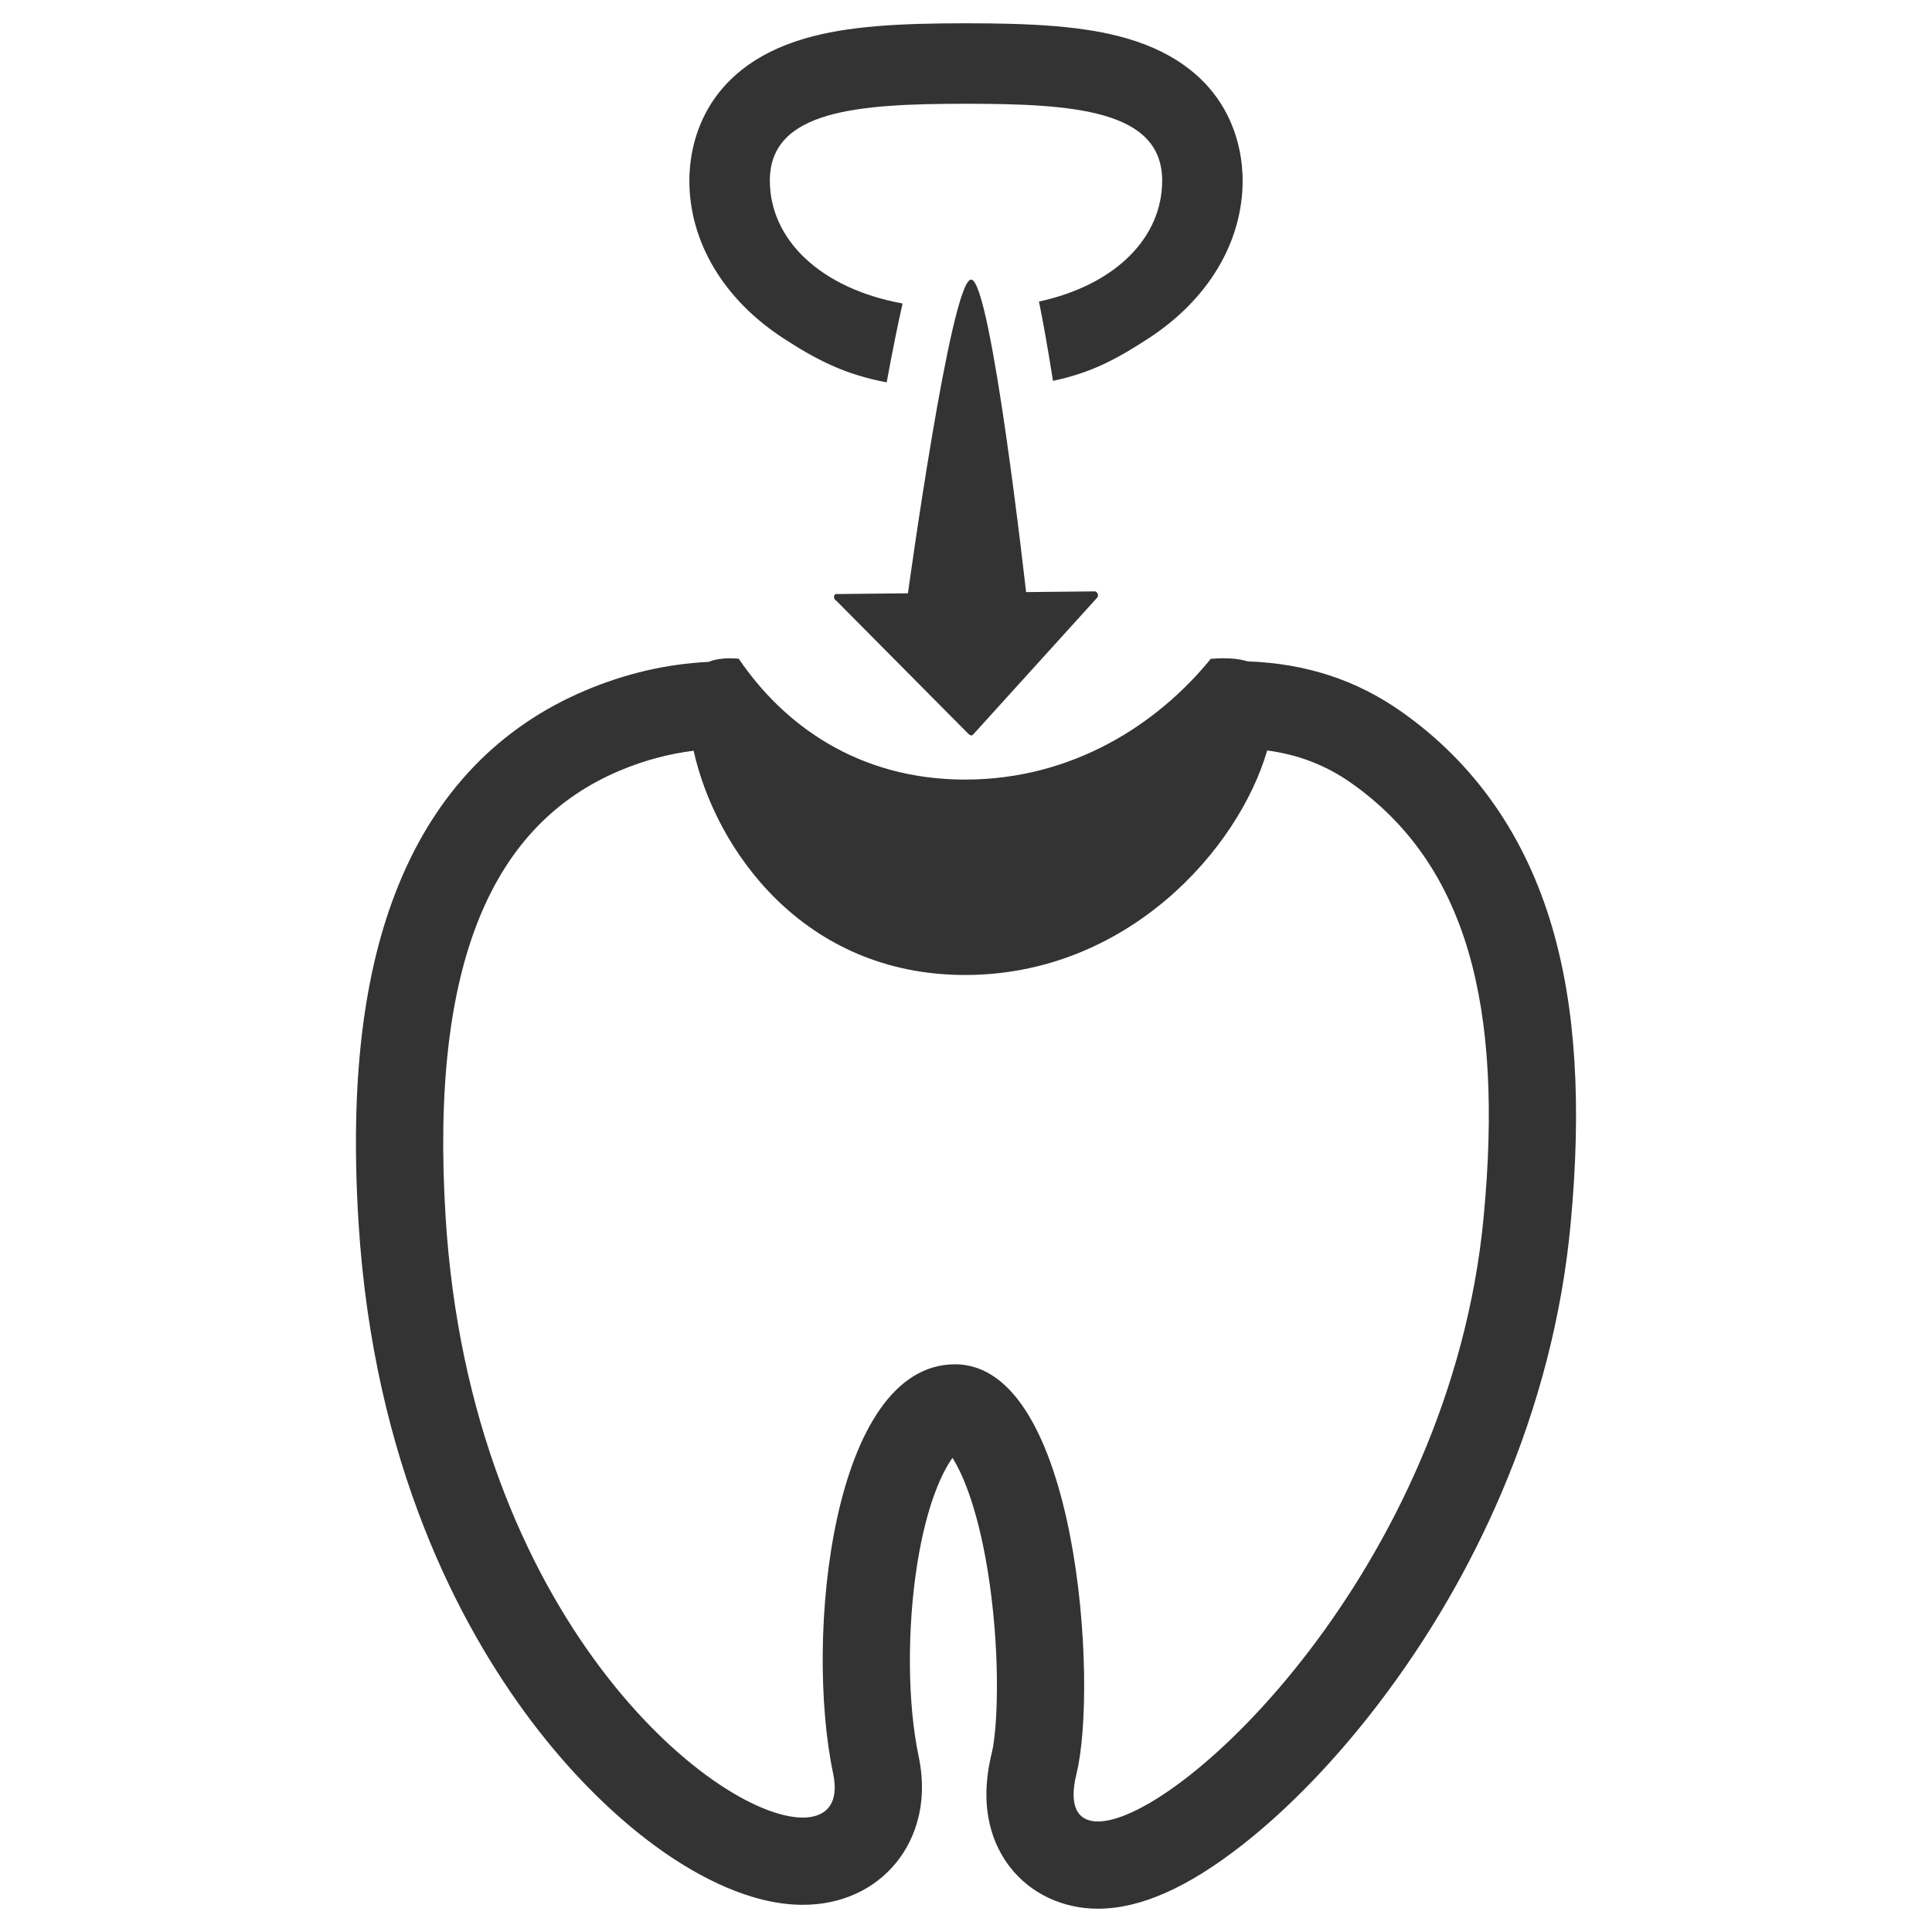 <svg id="Layer_1" enable-background="new 0 0 500 500" height="500" viewBox="0 0 500 500" width="500" xmlns="http://www.w3.org/2000/svg"><g fill="#333"><path d="m265.547 153.232s-9.009-80.791-14.213-80.88c-5.203-.086-16.359 81.195-16.359 81.195l-18.779.194c-.583.547-.448 1.347.306 1.788l34.178 34.453c.75.439.686.546 1.269 0l31.855-35.147c.584-.547.447-1.349-.305-1.788z"/><path d="m401.684 239.922c-6.937-23.645-20.053-42.396-38.984-55.734-11.661-8.217-24.713-12.488-39.804-13.02-2.583-.815-5.813-.958-9.542-.667-13.864 17.022-35.856 31.253-63.577 31.253-27.739 0-47.061-14.25-58.601-31.289-3.058-.236-5.675-.044-7.73.821-10.997.558-21.477 2.986-31.896 7.381-22.372 9.438-38.667 26.406-48.435 50.434-9.188 22.601-12.567 51.131-10.329 87.226 3.884 62.65 26.353 104.637 44.519 128.826 10.4 13.848 22.263 25.621 34.305 34.046 8.977 6.28 22.536 13.767 36.149 13.767 9.885 0 18.489-3.896 24.224-10.972 3.428-4.229 8.732-13.439 5.733-27.614-2.854-13.491-2.983-32.986-.329-49.669 2.512-15.791 6.631-23.98 9.113-27.412 2.709 4.229 6.999 14.102 9.621 32.523 2.834 19.921 2.004 37.929.551 43.828-3.647 14.797.584 24.28 4.776 29.632 5.322 6.793 13.59 10.69 22.682 10.69 10.966 0 23.195-5.403 37.389-16.518 11.997-9.395 24.217-22.068 35.337-36.648 12.765-16.737 23.427-35.026 31.688-54.361 9.663-22.618 15.688-45.964 17.903-69.39 2.932-30.987 1.374-56.217-4.763-77.133zm-17.712 75.008c-8.564 90.541-78.334 156.467-99.842 156.467-5.243 0-7.616-3.914-5.538-12.344 5.691-23.095.334-105.971-31.425-105.971-31.76 0-39.041 70.504-31.538 105.971 1.598 7.553-1.667 11.337-7.869 11.337-22.92 0-86.003-51.632-92.44-155.46-4.094-66.047 12.32-101.671 45.007-115.462 6.691-2.823 13.056-4.419 19.182-5.176 5.671 25.526 28.371 58.033 70.269 58.033 41.939 0 70.77-32.569 78.168-58.106 7.507 1.002 14.794 3.522 21.751 8.424 30.01 21.144 39.431 57.787 34.275 112.287z"/><path d="m202.747 87.556c8.452 5.497 15.847 9.366 26.729 11.396 1.473-8.028 2.849-14.872 4.11-20.411-21.378-3.891-34.353-16.646-34.353-31.792 0-18.236 22.729-19.896 50.767-19.896 28.039 0 50.768 1.66 50.768 19.896 0 14.557-11.777 26.903-31.881 31.297 1.129 5.523 2.341 12.397 3.622 20.518 10.126-2.118 16.808-5.848 24.744-11.009 15.469-10.061 24.341-24.935 24.341-40.806 0-8.425-2.908-28.873-29.835-36.77-11.18-3.28-24.779-3.952-41.759-3.952-16.978 0-30.578.672-41.758 3.952-26.927 7.897-29.833 28.345-29.833 36.77-.002 15.872 8.869 30.746 24.338 40.807z"/></g></svg>